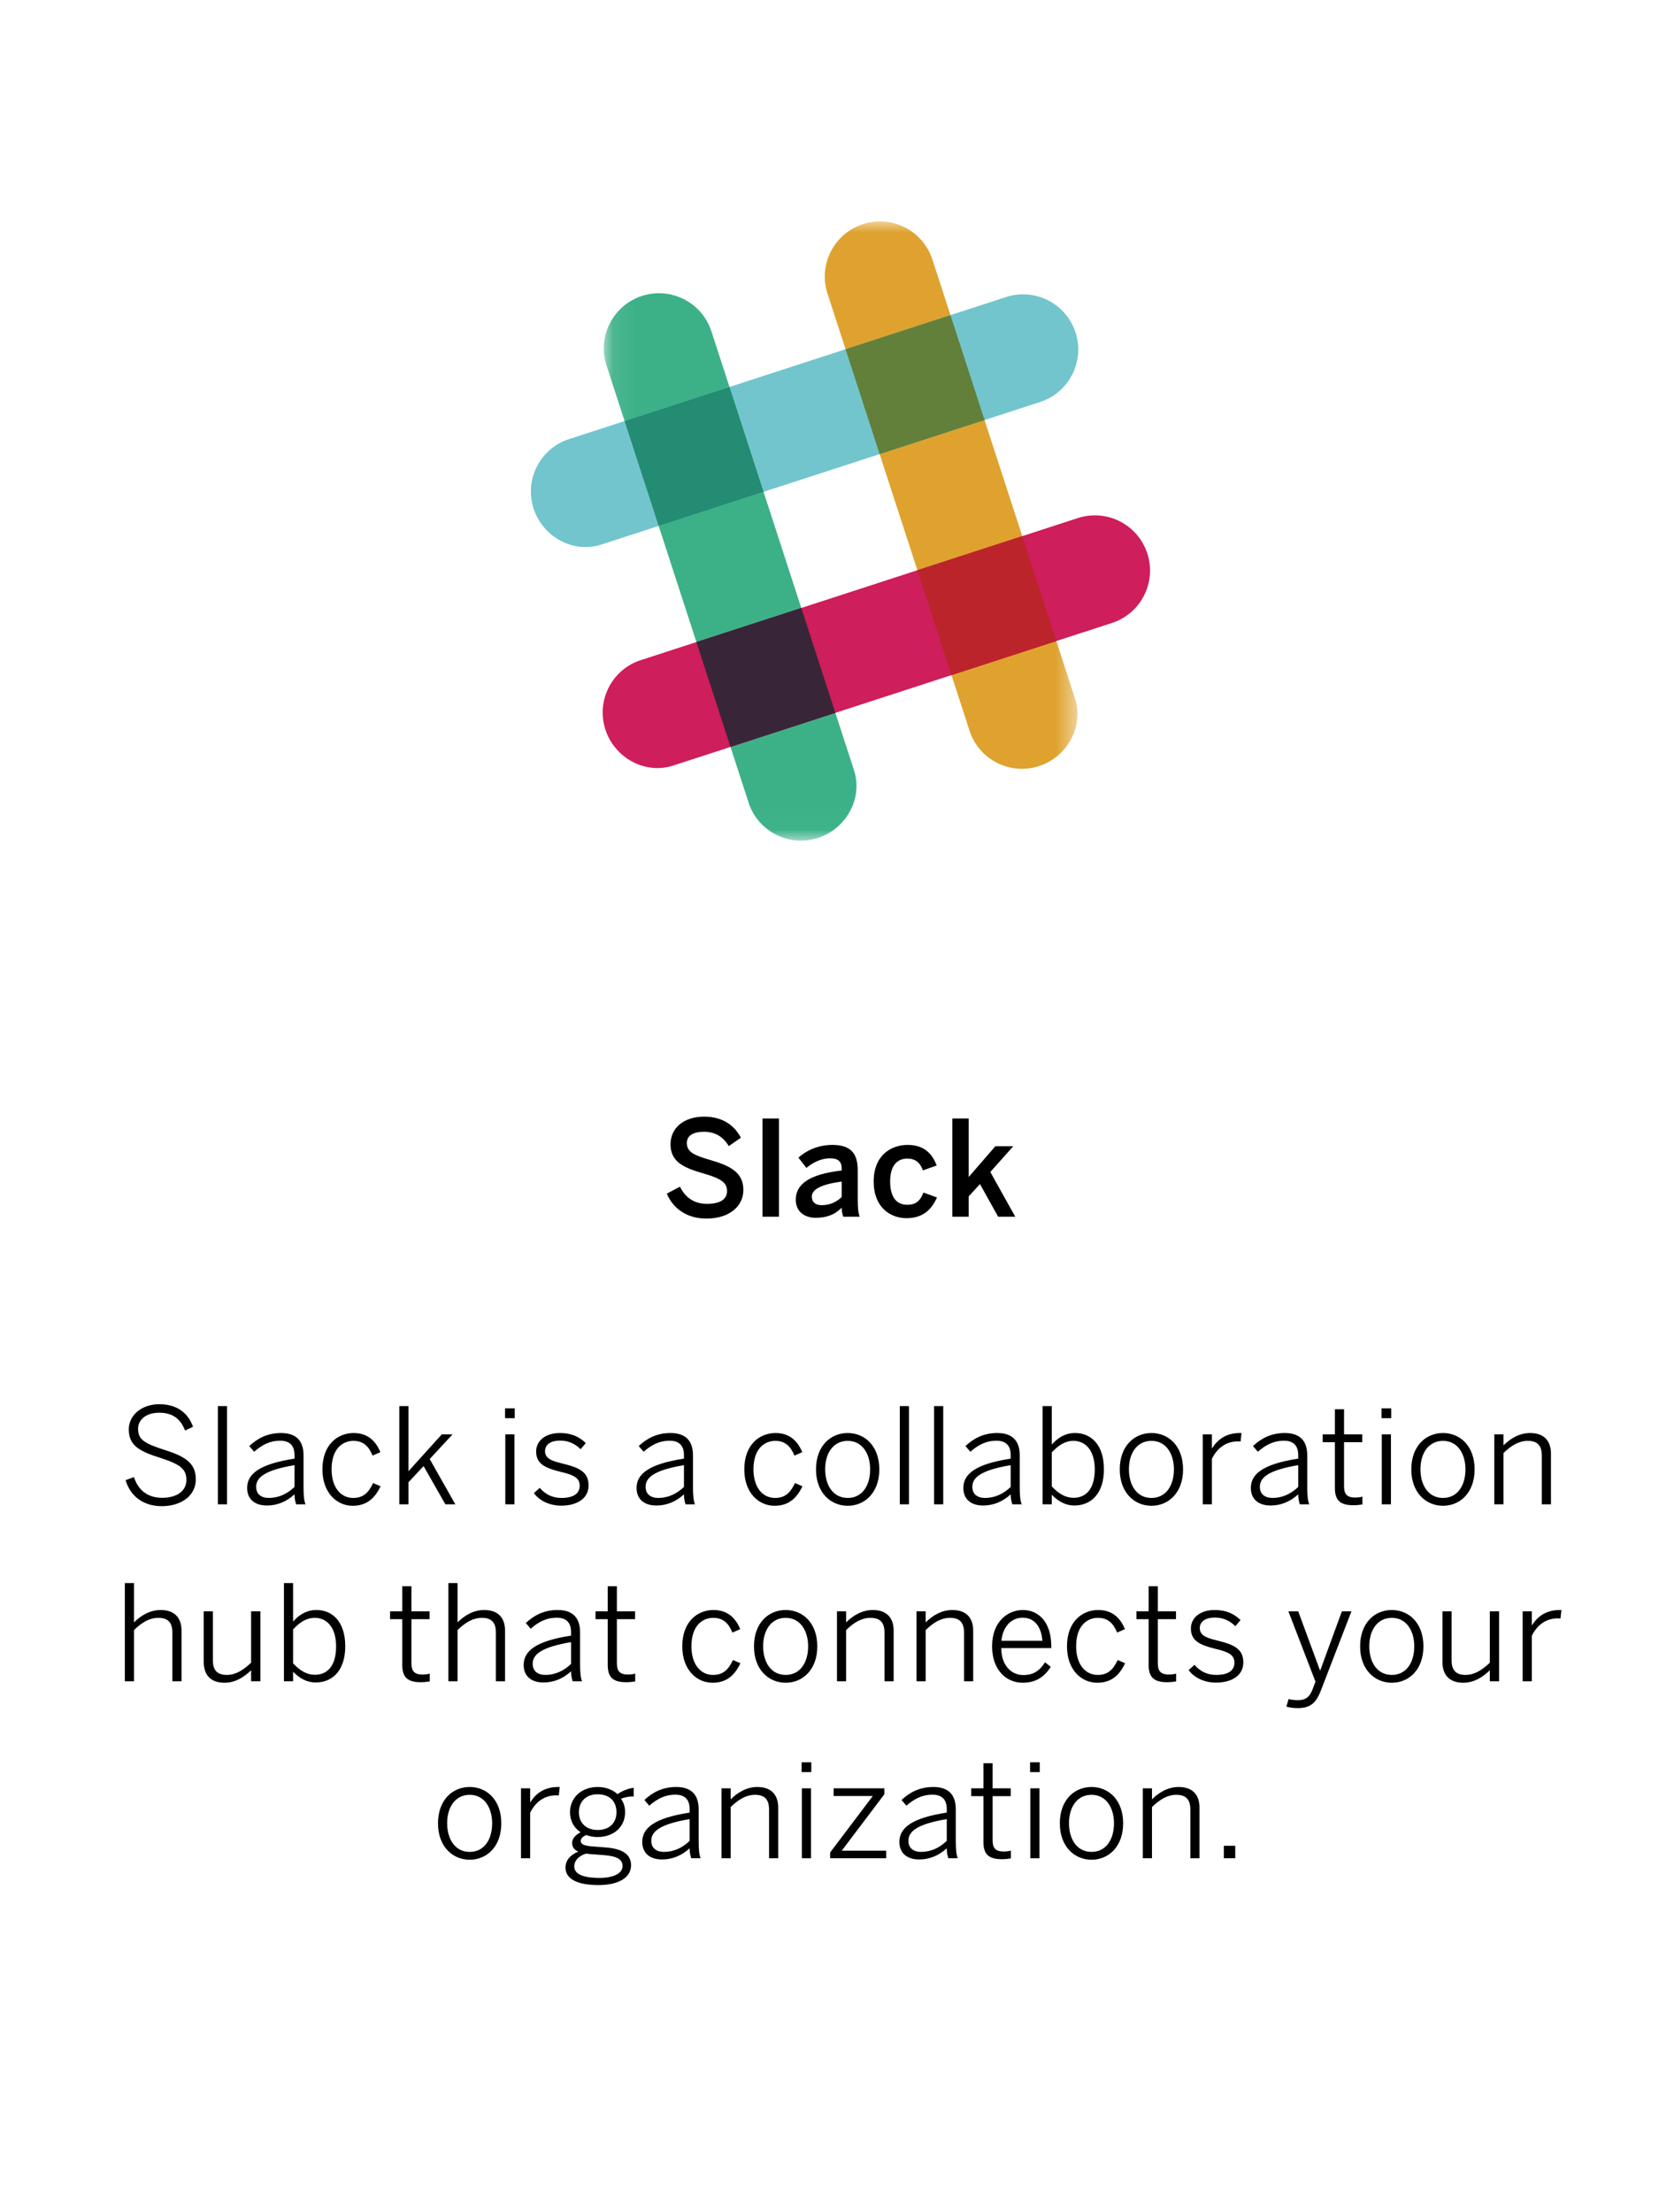 <?xml version="1.0" encoding="UTF-8"?>
<svg width="75px" height="100px" viewBox="0 0 75 100" version="1.1" xmlns="http://www.w3.org/2000/svg" xmlns:xlink="http://www.w3.org/1999/xlink">
    <!-- Generator: Sketch 51.2 (57519) - http://www.bohemiancoding.com/sketch -->
    <title>slack</title>
    <desc>Created with Sketch.</desc>
    <defs>
        <polygon id="path-1" points="0.084 27.986 21.498 27.986 21.498 0.009 0.084 0.009"></polygon>
        <polygon id="path-3" points="0.084 27.986 21.498 27.986 21.498 0.009 0.084 0.009"></polygon>
    </defs>
    <g id="slack" stroke="none" stroke-width="1" fill="none" fill-rule="evenodd">
        <rect fill="#FFFFFF" x="0" y="0" width="75" height="100"></rect>
        <path d="M31.933,55.084 C31.051,55.084 30.427,54.628 30.145,53.956 L30.739,53.644 C31.003,54.166 31.411,54.418 31.963,54.418 C32.503,54.418 32.869,54.244 32.869,53.842 C32.869,53.458 32.593,53.278 31.861,53.062 C31.003,52.81 30.313,52.576 30.313,51.73 C30.313,50.974 30.931,50.476 31.831,50.476 C32.707,50.476 33.223,50.908 33.493,51.43 L32.947,51.808 C32.683,51.364 32.305,51.16 31.825,51.16 C31.333,51.16 31.051,51.34 31.051,51.664 C31.051,52.078 31.369,52.216 32.095,52.432 C32.935,52.678 33.607,52.954 33.607,53.788 C33.607,54.514 32.989,55.084 31.933,55.084 Z M34.47,55 L34.47,50.56 L35.214,50.56 L35.214,55 L34.47,55 Z M36.875,55.048 C36.359,55.048 35.975,54.76 35.975,54.232 C35.975,53.542 36.563,53.08 38.051,52.912 L38.051,52.816 C38.051,52.498 37.883,52.36 37.529,52.36 C37.085,52.36 36.725,52.576 36.455,52.792 L36.095,52.33 C36.437,52.018 36.971,51.754 37.631,51.754 C38.483,51.754 38.777,52.162 38.777,52.906 L38.777,54.22 C38.777,54.604 38.801,54.838 38.867,55 L38.123,55 C38.081,54.868 38.051,54.772 38.051,54.592 C37.727,54.922 37.349,55.048 36.875,55.048 Z M37.145,54.478 C37.523,54.478 37.817,54.334 38.051,54.112 L38.051,53.41 C37.169,53.53 36.701,53.746 36.701,54.094 C36.701,54.346 36.875,54.478 37.145,54.478 Z M40.985,55.066 C40.247,55.066 39.497,54.574 39.497,53.41 C39.497,52.192 40.319,51.754 41.027,51.754 C41.819,51.754 42.155,52.192 42.347,52.684 L41.723,52.906 C41.597,52.546 41.369,52.372 41.015,52.372 C40.595,52.372 40.241,52.648 40.241,53.41 C40.241,54.088 40.517,54.46 41.003,54.46 C41.339,54.46 41.573,54.358 41.747,53.908 L42.359,54.13 C42.131,54.64 41.753,55.066 40.985,55.066 Z M43.054,55 L43.054,50.56 L43.792,50.56 L43.792,53.206 L44.998,51.814 L45.808,51.814 L44.77,52.978 L45.898,55 L45.124,55 L44.302,53.524 L43.792,54.082 L43.792,55 L43.054,55 Z" id="Slack" fill="#000000"></path>
        <g id="Group" transform="translate(4, 62)" fill="#000000">
            <path d="M3.31,6.084 C2.476,6.084 1.888,5.628 1.678,4.908 L2.056,4.77 C2.254,5.388 2.704,5.706 3.328,5.706 C3.994,5.706 4.426,5.4 4.426,4.902 C4.426,4.44 4.204,4.206 3.262,3.906 C2.308,3.606 1.822,3.348 1.822,2.616 C1.822,1.98 2.392,1.476 3.202,1.476 C4.036,1.476 4.516,1.902 4.726,2.496 L4.366,2.664 C4.144,2.088 3.754,1.86 3.196,1.86 C2.602,1.86 2.242,2.178 2.242,2.586 C2.242,3.084 2.536,3.252 3.472,3.552 C4.396,3.846 4.852,4.152 4.852,4.872 C4.852,5.61 4.198,6.084 3.31,6.084 Z M5.85,6 L5.85,1.56 L6.264,1.56 L6.264,6 L5.85,6 Z M8.066,6.054 C7.502,6.054 7.172,5.754 7.172,5.262 C7.172,4.638 7.706,4.182 9.314,3.936 L9.314,3.774 C9.314,3.336 9.086,3.126 8.672,3.126 C8.174,3.126 7.82,3.336 7.49,3.624 L7.268,3.366 C7.646,3.018 8.084,2.778 8.708,2.778 C9.416,2.778 9.722,3.156 9.722,3.786 L9.722,5.22 C9.722,5.604 9.746,5.838 9.812,6 L9.386,6 C9.344,5.868 9.314,5.73 9.314,5.55 C8.948,5.88 8.54,6.054 8.066,6.054 Z M8.156,5.712 C8.6,5.712 8.99,5.526 9.314,5.214 L9.314,4.23 C7.958,4.458 7.58,4.794 7.58,5.208 C7.58,5.538 7.802,5.712 8.156,5.712 Z M11.944,6.066 C11.218,6.066 10.576,5.472 10.576,4.422 C10.576,3.288 11.278,2.778 11.986,2.778 C12.664,2.778 13,3.18 13.198,3.642 L12.844,3.798 C12.67,3.372 12.418,3.132 11.974,3.132 C11.506,3.132 10.99,3.468 10.99,4.416 C10.99,5.244 11.41,5.712 11.962,5.712 C12.4,5.712 12.646,5.508 12.868,5.04 L13.204,5.184 C12.952,5.718 12.586,6.066 11.944,6.066 Z M14.052,6 L14.052,1.56 L14.466,1.56 L14.466,4.506 L15.972,2.838 L16.458,2.838 L15.426,3.954 L16.584,6 L16.134,6 L15.15,4.272 L14.466,5.004 L14.466,6 L14.052,6 Z M18.832,2.106 L18.832,1.662 L19.27,1.662 L19.27,2.106 L18.832,2.106 Z M18.844,6 L18.844,2.838 L19.258,2.838 L19.258,6 L18.844,6 Z M21.378,6.06 C20.814,6.06 20.376,5.82 20.136,5.496 L20.4,5.256 C20.64,5.532 20.946,5.712 21.384,5.712 C21.924,5.712 22.206,5.514 22.206,5.16 C22.206,4.812 21.954,4.674 21.336,4.53 C20.61,4.35 20.238,4.158 20.238,3.606 C20.238,3.156 20.628,2.778 21.312,2.778 C21.852,2.778 22.2,2.958 22.482,3.234 L22.248,3.51 C22.008,3.27 21.708,3.12 21.324,3.12 C20.832,3.12 20.64,3.348 20.64,3.588 C20.64,3.894 20.856,4.02 21.408,4.152 C22.2,4.344 22.608,4.536 22.608,5.154 C22.608,5.73 22.092,6.06 21.378,6.06 Z M25.672,6.054 C25.108,6.054 24.778,5.754 24.778,5.262 C24.778,4.638 25.312,4.182 26.92,3.936 L26.92,3.774 C26.92,3.336 26.692,3.126 26.278,3.126 C25.78,3.126 25.426,3.336 25.096,3.624 L24.874,3.366 C25.252,3.018 25.69,2.778 26.314,2.778 C27.022,2.778 27.328,3.156 27.328,3.786 L27.328,5.22 C27.328,5.604 27.352,5.838 27.418,6 L26.992,6 C26.95,5.868 26.92,5.73 26.92,5.55 C26.554,5.88 26.146,6.054 25.672,6.054 Z M25.762,5.712 C26.206,5.712 26.596,5.526 26.92,5.214 L26.92,4.23 C25.564,4.458 25.186,4.794 25.186,5.208 C25.186,5.538 25.408,5.712 25.762,5.712 Z M31.016,6.066 C30.29,6.066 29.648,5.472 29.648,4.422 C29.648,3.288 30.35,2.778 31.058,2.778 C31.736,2.778 32.072,3.18 32.27,3.642 L31.916,3.798 C31.742,3.372 31.49,3.132 31.046,3.132 C30.578,3.132 30.062,3.468 30.062,4.416 C30.062,5.244 30.482,5.712 31.034,5.712 C31.472,5.712 31.718,5.508 31.94,5.04 L32.276,5.184 C32.024,5.718 31.658,6.066 31.016,6.066 Z M34.324,6.066 C33.55,6.066 32.89,5.472 32.89,4.422 C32.89,3.366 33.544,2.778 34.324,2.778 C35.098,2.778 35.752,3.366 35.752,4.422 C35.752,5.472 35.098,6.066 34.324,6.066 Z M34.324,5.712 C34.96,5.712 35.338,5.178 35.338,4.416 C35.338,3.726 34.99,3.132 34.324,3.132 C33.682,3.132 33.304,3.672 33.304,4.416 C33.304,5.118 33.646,5.712 34.324,5.712 Z M36.678,6 L36.678,1.56 L37.092,1.56 L37.092,6 L36.678,6 Z M38.228,6 L38.228,1.56 L38.642,1.56 L38.642,6 L38.228,6 Z M40.444,6.054 C39.88,6.054 39.55,5.754 39.55,5.262 C39.55,4.638 40.084,4.182 41.692,3.936 L41.692,3.774 C41.692,3.336 41.464,3.126 41.05,3.126 C40.552,3.126 40.198,3.336 39.868,3.624 L39.646,3.366 C40.024,3.018 40.462,2.778 41.086,2.778 C41.794,2.778 42.1,3.156 42.1,3.786 L42.1,5.22 C42.1,5.604 42.124,5.838 42.19,6 L41.764,6 C41.722,5.868 41.692,5.73 41.692,5.55 C41.326,5.88 40.918,6.054 40.444,6.054 Z M40.534,5.712 C40.978,5.712 41.368,5.526 41.692,5.214 L41.692,4.23 C40.336,4.458 39.958,4.794 39.958,5.208 C39.958,5.538 40.18,5.712 40.534,5.712 Z M44.568,6.054 C44.16,6.054 43.83,5.856 43.548,5.568 L43.548,6 L43.134,6 L43.134,1.56 L43.548,1.56 L43.548,3.3 C43.8,3.018 44.13,2.778 44.604,2.778 C45.33,2.778 45.906,3.312 45.906,4.416 C45.906,5.52 45.324,6.054 44.568,6.054 Z M44.532,5.706 C45.09,5.706 45.492,5.316 45.492,4.422 C45.492,3.546 45.06,3.132 44.532,3.132 C44.142,3.132 43.848,3.336 43.548,3.654 L43.548,5.19 C43.86,5.52 44.166,5.706 44.532,5.706 Z M48.056,6.066 C47.282,6.066 46.622,5.472 46.622,4.422 C46.622,3.366 47.276,2.778 48.056,2.778 C48.83,2.778 49.484,3.366 49.484,4.422 C49.484,5.472 48.83,6.066 48.056,6.066 Z M48.056,5.712 C48.692,5.712 49.07,5.178 49.07,4.416 C49.07,3.726 48.722,3.132 48.056,3.132 C47.414,3.132 47.036,3.672 47.036,4.416 C47.036,5.118 47.378,5.712 48.056,5.712 Z M50.374,6 L50.374,2.838 L50.788,2.838 L50.788,3.462 L50.8,3.462 C51.046,3.072 51.43,2.778 52.054,2.778 L52.126,2.778 L52.084,3.162 C52.084,3.162 51.97,3.156 51.958,3.156 C51.442,3.156 51.034,3.444 50.788,3.942 L50.788,6 L50.374,6 Z M53.442,6.054 C52.878,6.054 52.548,5.754 52.548,5.262 C52.548,4.638 53.082,4.182 54.69,3.936 L54.69,3.774 C54.69,3.336 54.462,3.126 54.048,3.126 C53.55,3.126 53.196,3.336 52.866,3.624 L52.644,3.366 C53.022,3.018 53.46,2.778 54.084,2.778 C54.792,2.778 55.098,3.156 55.098,3.786 L55.098,5.22 C55.098,5.604 55.122,5.838 55.188,6 L54.762,6 C54.72,5.868 54.69,5.73 54.69,5.55 C54.324,5.88 53.916,6.054 53.442,6.054 Z M53.532,5.712 C53.976,5.712 54.366,5.526 54.69,5.214 L54.69,4.23 C53.334,4.458 52.956,4.794 52.956,5.208 C52.956,5.538 53.178,5.712 53.532,5.712 Z M57.182,6.042 C56.576,6.042 56.348,5.808 56.348,5.262 L56.348,3.192 L55.796,3.192 L55.796,2.838 L56.348,2.838 L56.348,1.704 L56.762,1.704 L56.762,2.838 L57.584,2.838 L57.584,3.192 L56.762,3.192 L56.762,5.178 C56.762,5.514 56.87,5.694 57.26,5.694 C57.38,5.694 57.5,5.682 57.59,5.652 L57.59,6.006 C57.494,6.024 57.326,6.042 57.182,6.042 Z M58.456,2.106 L58.456,1.662 L58.894,1.662 L58.894,2.106 L58.456,2.106 Z M58.468,6 L58.468,2.838 L58.882,2.838 L58.882,6 L58.468,6 Z M61.236,6.066 C60.462,6.066 59.802,5.472 59.802,4.422 C59.802,3.366 60.456,2.778 61.236,2.778 C62.01,2.778 62.664,3.366 62.664,4.422 C62.664,5.472 62.01,6.066 61.236,6.066 Z M61.236,5.712 C61.872,5.712 62.25,5.178 62.25,4.416 C62.25,3.726 61.902,3.132 61.236,3.132 C60.594,3.132 60.216,3.672 60.216,4.416 C60.216,5.118 60.558,5.712 61.236,5.712 Z M63.554,6 L63.554,2.838 L63.968,2.838 L63.968,3.336 C64.274,3.036 64.676,2.778 65.174,2.778 C65.798,2.778 66.116,3.126 66.116,3.714 L66.116,6 L65.702,6 L65.702,3.792 C65.702,3.348 65.504,3.132 65.072,3.132 C64.664,3.132 64.322,3.342 63.968,3.684 L63.968,6 L63.554,6 Z M1.644,14 L1.644,9.56 L2.058,9.56 L2.058,11.336 C2.364,11.036 2.766,10.778 3.264,10.778 C3.888,10.778 4.206,11.126 4.206,11.714 L4.206,14 L3.792,14 L3.792,11.792 C3.792,11.348 3.594,11.132 3.162,11.132 C2.754,11.132 2.412,11.342 2.058,11.684 L2.058,14 L1.644,14 Z M6.152,14.066 C5.522,14.066 5.21,13.712 5.21,13.124 L5.21,10.838 L5.624,10.838 L5.624,13.052 C5.624,13.496 5.816,13.712 6.254,13.712 C6.656,13.712 6.998,13.496 7.352,13.16 L7.352,10.838 L7.772,10.838 L7.772,14 L7.352,14 L7.352,13.502 C7.046,13.802 6.644,14.066 6.152,14.066 Z M10.27,14.054 C9.862,14.054 9.532,13.856 9.25,13.568 L9.25,14 L8.836,14 L8.836,9.56 L9.25,9.56 L9.25,11.3 C9.502,11.018 9.832,10.778 10.306,10.778 C11.032,10.778 11.608,11.312 11.608,12.416 C11.608,13.52 11.026,14.054 10.27,14.054 Z M10.234,13.706 C10.792,13.706 11.194,13.316 11.194,12.422 C11.194,11.546 10.762,11.132 10.234,11.132 C9.844,11.132 9.55,11.336 9.25,11.654 L9.25,13.19 C9.562,13.52 9.868,13.706 10.234,13.706 Z M15.02,14.042 C14.414,14.042 14.186,13.808 14.186,13.262 L14.186,11.192 L13.634,11.192 L13.634,10.838 L14.186,10.838 L14.186,9.704 L14.6,9.704 L14.6,10.838 L15.422,10.838 L15.422,11.192 L14.6,11.192 L14.6,13.178 C14.6,13.514 14.708,13.694 15.098,13.694 C15.218,13.694 15.338,13.682 15.428,13.652 L15.428,14.006 C15.332,14.024 15.164,14.042 15.02,14.042 Z M16.27,14 L16.27,9.56 L16.684,9.56 L16.684,11.336 C16.99,11.036 17.392,10.778 17.89,10.778 C18.514,10.778 18.832,11.126 18.832,11.714 L18.832,14 L18.418,14 L18.418,11.792 C18.418,11.348 18.22,11.132 17.788,11.132 C17.38,11.132 17.038,11.342 16.684,11.684 L16.684,14 L16.27,14 Z M20.568,14.054 C20.004,14.054 19.674,13.754 19.674,13.262 C19.674,12.638 20.208,12.182 21.816,11.936 L21.816,11.774 C21.816,11.336 21.588,11.126 21.174,11.126 C20.676,11.126 20.322,11.336 19.992,11.624 L19.77,11.366 C20.148,11.018 20.586,10.778 21.21,10.778 C21.918,10.778 22.224,11.156 22.224,11.786 L22.224,13.22 C22.224,13.604 22.248,13.838 22.314,14 L21.888,14 C21.846,13.868 21.816,13.73 21.816,13.55 C21.45,13.88 21.042,14.054 20.568,14.054 Z M20.658,13.712 C21.102,13.712 21.492,13.526 21.816,13.214 L21.816,12.23 C20.46,12.458 20.082,12.794 20.082,13.208 C20.082,13.538 20.304,13.712 20.658,13.712 Z M24.308,14.042 C23.702,14.042 23.474,13.808 23.474,13.262 L23.474,11.192 L22.922,11.192 L22.922,10.838 L23.474,10.838 L23.474,9.704 L23.888,9.704 L23.888,10.838 L24.71,10.838 L24.71,11.192 L23.888,11.192 L23.888,13.178 C23.888,13.514 23.996,13.694 24.386,13.694 C24.506,13.694 24.626,13.682 24.716,13.652 L24.716,14.006 C24.62,14.024 24.452,14.042 24.308,14.042 Z M28.212,14.066 C27.486,14.066 26.844,13.472 26.844,12.422 C26.844,11.288 27.546,10.778 28.254,10.778 C28.932,10.778 29.268,11.18 29.466,11.642 L29.112,11.798 C28.938,11.372 28.686,11.132 28.242,11.132 C27.774,11.132 27.258,11.468 27.258,12.416 C27.258,13.244 27.678,13.712 28.23,13.712 C28.668,13.712 28.914,13.508 29.136,13.04 L29.472,13.184 C29.22,13.718 28.854,14.066 28.212,14.066 Z M31.52,14.066 C30.746,14.066 30.086,13.472 30.086,12.422 C30.086,11.366 30.74,10.778 31.52,10.778 C32.294,10.778 32.948,11.366 32.948,12.422 C32.948,13.472 32.294,14.066 31.52,14.066 Z M31.52,13.712 C32.156,13.712 32.534,13.178 32.534,12.416 C32.534,11.726 32.186,11.132 31.52,11.132 C30.878,11.132 30.5,11.672 30.5,12.416 C30.5,13.118 30.842,13.712 31.52,13.712 Z M33.838,14 L33.838,10.838 L34.252,10.838 L34.252,11.336 C34.558,11.036 34.96,10.778 35.458,10.778 C36.082,10.778 36.4,11.126 36.4,11.714 L36.4,14 L35.986,14 L35.986,11.792 C35.986,11.348 35.788,11.132 35.356,11.132 C34.948,11.132 34.606,11.342 34.252,11.684 L34.252,14 L33.838,14 Z M37.434,14 L37.434,10.838 L37.848,10.838 L37.848,11.336 C38.154,11.036 38.556,10.778 39.054,10.778 C39.678,10.778 39.996,11.126 39.996,11.714 L39.996,14 L39.582,14 L39.582,11.792 C39.582,11.348 39.384,11.132 38.952,11.132 C38.544,11.132 38.202,11.342 37.848,11.684 L37.848,14 L37.434,14 Z M42.236,14.066 C41.498,14.066 40.85,13.496 40.85,12.416 C40.85,11.294 41.57,10.778 42.236,10.778 C42.974,10.778 43.526,11.342 43.526,12.422 L43.526,12.5 L41.264,12.5 C41.27,13.28 41.714,13.718 42.26,13.718 C42.734,13.718 43.004,13.514 43.244,13.142 L43.502,13.346 C43.226,13.79 42.836,14.066 42.236,14.066 Z M41.27,12.17 L43.124,12.17 C43.082,11.57 42.794,11.126 42.23,11.126 C41.774,11.126 41.348,11.456 41.27,12.17 Z M45.604,14.066 C44.878,14.066 44.236,13.472 44.236,12.422 C44.236,11.288 44.938,10.778 45.646,10.778 C46.324,10.778 46.66,11.18 46.858,11.642 L46.504,11.798 C46.33,11.372 46.078,11.132 45.634,11.132 C45.166,11.132 44.65,11.468 44.65,12.416 C44.65,13.244 45.07,13.712 45.622,13.712 C46.06,13.712 46.306,13.508 46.528,13.04 L46.864,13.184 C46.612,13.718 46.246,14.066 45.604,14.066 Z M48.762,14.042 C48.156,14.042 47.928,13.808 47.928,13.262 L47.928,11.192 L47.376,11.192 L47.376,10.838 L47.928,10.838 L47.928,9.704 L48.342,9.704 L48.342,10.838 L49.164,10.838 L49.164,11.192 L48.342,11.192 L48.342,13.178 C48.342,13.514 48.45,13.694 48.84,13.694 C48.96,13.694 49.08,13.682 49.17,13.652 L49.17,14.006 C49.074,14.024 48.906,14.042 48.762,14.042 Z M50.978,14.06 C50.414,14.06 49.976,13.82 49.736,13.496 L50,13.256 C50.24,13.532 50.546,13.712 50.984,13.712 C51.524,13.712 51.806,13.514 51.806,13.16 C51.806,12.812 51.554,12.674 50.936,12.53 C50.21,12.35 49.838,12.158 49.838,11.606 C49.838,11.156 50.228,10.778 50.912,10.778 C51.452,10.778 51.8,10.958 52.082,11.234 L51.848,11.51 C51.608,11.27 51.308,11.12 50.924,11.12 C50.432,11.12 50.24,11.348 50.24,11.588 C50.24,11.894 50.456,12.02 51.008,12.152 C51.8,12.344 52.208,12.536 52.208,13.154 C52.208,13.73 51.692,14.06 50.978,14.06 Z M54.678,15.212 C54.438,15.212 54.282,15.182 54.156,15.146 L54.252,14.804 C54.342,14.828 54.48,14.852 54.69,14.852 C55.032,14.852 55.206,14.702 55.338,14.366 L55.47,14.018 L54.246,10.838 L54.69,10.838 L55.674,13.508 L55.686,13.508 L56.664,10.838 L57.096,10.838 L55.734,14.366 C55.524,14.93 55.284,15.212 54.678,15.212 Z M58.922,14.066 C58.148,14.066 57.488,13.472 57.488,12.422 C57.488,11.366 58.142,10.778 58.922,10.778 C59.696,10.778 60.35,11.366 60.35,12.422 C60.35,13.472 59.696,14.066 58.922,14.066 Z M58.922,13.712 C59.558,13.712 59.936,13.178 59.936,12.416 C59.936,11.726 59.588,11.132 58.922,11.132 C58.28,11.132 57.902,11.672 57.902,12.416 C57.902,13.118 58.244,13.712 58.922,13.712 Z M62.152,14.066 C61.522,14.066 61.21,13.712 61.21,13.124 L61.21,10.838 L61.624,10.838 L61.624,13.052 C61.624,13.496 61.816,13.712 62.254,13.712 C62.656,13.712 62.998,13.496 63.352,13.16 L63.352,10.838 L63.772,10.838 L63.772,14 L63.352,14 L63.352,13.502 C63.046,13.802 62.644,14.066 62.152,14.066 Z M64.836,14 L64.836,10.838 L65.25,10.838 L65.25,11.462 L65.262,11.462 C65.508,11.072 65.892,10.778 66.516,10.778 L66.588,10.778 L66.546,11.162 C66.546,11.162 66.432,11.156 66.42,11.156 C65.904,11.156 65.496,11.444 65.25,11.942 L65.25,14 L64.836,14 Z M17.235,22.066 C16.461,22.066 15.801,21.472 15.801,20.422 C15.801,19.366 16.455,18.778 17.235,18.778 C18.009,18.778 18.663,19.366 18.663,20.422 C18.663,21.472 18.009,22.066 17.235,22.066 Z M17.235,21.712 C17.871,21.712 18.249,21.178 18.249,20.416 C18.249,19.726 17.901,19.132 17.235,19.132 C16.593,19.132 16.215,19.672 16.215,20.416 C16.215,21.118 16.557,21.712 17.235,21.712 Z M19.553,22 L19.553,18.838 L19.967,18.838 L19.967,19.462 L19.979,19.462 C20.225,19.072 20.609,18.778 21.233,18.778 L21.305,18.778 L21.263,19.162 C21.263,19.162 21.149,19.156 21.137,19.156 C20.621,19.156 20.213,19.444 19.967,19.942 L19.967,22 L19.553,22 Z M23.065,23.212 C22.039,23.212 21.565,22.906 21.565,22.42 C21.565,22.096 21.781,21.844 22.147,21.7 C21.955,21.622 21.865,21.49 21.865,21.298 C21.865,21.106 22.021,20.944 22.249,20.824 C21.949,20.632 21.769,20.308 21.769,19.918 C21.769,19.246 22.303,18.778 23.017,18.778 C23.383,18.778 23.695,18.898 23.917,19.102 C24.103,18.964 24.397,18.844 24.649,18.814 L24.649,19.204 C24.463,19.204 24.253,19.234 24.073,19.312 C24.193,19.474 24.259,19.672 24.259,19.918 C24.259,20.608 23.719,21.04 23.017,21.04 C22.831,21.04 22.663,21.01 22.507,20.95 C22.357,21.01 22.255,21.1 22.255,21.22 C22.255,21.352 22.369,21.424 22.723,21.46 L23.413,21.514 C24.145,21.574 24.529,21.826 24.529,22.318 C24.529,22.894 23.929,23.212 23.065,23.212 Z M23.023,20.722 C23.539,20.722 23.869,20.41 23.869,19.924 C23.869,19.42 23.557,19.108 23.017,19.108 C22.495,19.108 22.171,19.432 22.171,19.924 C22.171,20.41 22.507,20.722 23.023,20.722 Z M23.107,22.888 C23.755,22.888 24.145,22.672 24.145,22.354 C24.145,22.054 23.905,21.904 23.281,21.856 L22.651,21.808 L22.489,21.79 C22.135,21.904 21.961,22.126 21.961,22.366 C21.961,22.696 22.309,22.888 23.107,22.888 Z M25.929,22.054 C25.365,22.054 25.035,21.754 25.035,21.262 C25.035,20.638 25.569,20.182 27.177,19.936 L27.177,19.774 C27.177,19.336 26.949,19.126 26.535,19.126 C26.037,19.126 25.683,19.336 25.353,19.624 L25.131,19.366 C25.509,19.018 25.947,18.778 26.571,18.778 C27.279,18.778 27.585,19.156 27.585,19.786 L27.585,21.22 C27.585,21.604 27.609,21.838 27.675,22 L27.249,22 C27.207,21.868 27.177,21.73 27.177,21.55 C26.811,21.88 26.403,22.054 25.929,22.054 Z M26.019,21.712 C26.463,21.712 26.853,21.526 27.177,21.214 L27.177,20.23 C25.821,20.458 25.443,20.794 25.443,21.208 C25.443,21.538 25.665,21.712 26.019,21.712 Z M28.619,22 L28.619,18.838 L29.033,18.838 L29.033,19.336 C29.339,19.036 29.741,18.778 30.239,18.778 C30.863,18.778 31.181,19.126 31.181,19.714 L31.181,22 L30.767,22 L30.767,19.792 C30.767,19.348 30.569,19.132 30.137,19.132 C29.729,19.132 29.387,19.342 29.033,19.684 L29.033,22 L28.619,22 Z M32.239,18.106 L32.239,17.662 L32.677,17.662 L32.677,18.106 L32.239,18.106 Z M32.251,22 L32.251,18.838 L32.665,18.838 L32.665,22 L32.251,22 Z M33.531,22 L33.531,21.736 L35.457,19.186 L33.687,19.186 L33.687,18.838 L35.979,18.838 L35.979,19.108 L34.053,21.658 L36.063,21.658 L36.063,22 L33.531,22 Z M37.553,22.054 C36.989,22.054 36.659,21.754 36.659,21.262 C36.659,20.638 37.193,20.182 38.801,19.936 L38.801,19.774 C38.801,19.336 38.573,19.126 38.159,19.126 C37.661,19.126 37.307,19.336 36.977,19.624 L36.755,19.366 C37.133,19.018 37.571,18.778 38.195,18.778 C38.903,18.778 39.209,19.156 39.209,19.786 L39.209,21.22 C39.209,21.604 39.233,21.838 39.299,22 L38.873,22 C38.831,21.868 38.801,21.73 38.801,21.55 C38.435,21.88 38.027,22.054 37.553,22.054 Z M37.643,21.712 C38.087,21.712 38.477,21.526 38.801,21.214 L38.801,20.23 C37.445,20.458 37.067,20.794 37.067,21.208 C37.067,21.538 37.289,21.712 37.643,21.712 Z M41.293,22.042 C40.687,22.042 40.459,21.808 40.459,21.262 L40.459,19.192 L39.907,19.192 L39.907,18.838 L40.459,18.838 L40.459,17.704 L40.873,17.704 L40.873,18.838 L41.695,18.838 L41.695,19.192 L40.873,19.192 L40.873,21.178 C40.873,21.514 40.981,21.694 41.371,21.694 C41.491,21.694 41.611,21.682 41.701,21.652 L41.701,22.006 C41.605,22.024 41.437,22.042 41.293,22.042 Z M42.567,18.106 L42.567,17.662 L43.005,17.662 L43.005,18.106 L42.567,18.106 Z M42.579,22 L42.579,18.838 L42.993,18.838 L42.993,22 L42.579,22 Z M45.347,22.066 C44.573,22.066 43.913,21.472 43.913,20.422 C43.913,19.366 44.567,18.778 45.347,18.778 C46.121,18.778 46.775,19.366 46.775,20.422 C46.775,21.472 46.121,22.066 45.347,22.066 Z M45.347,21.712 C45.983,21.712 46.361,21.178 46.361,20.416 C46.361,19.726 46.013,19.132 45.347,19.132 C44.705,19.132 44.327,19.672 44.327,20.416 C44.327,21.118 44.669,21.712 45.347,21.712 Z M47.665,22 L47.665,18.838 L48.079,18.838 L48.079,19.336 C48.385,19.036 48.787,18.778 49.285,18.778 C49.909,18.778 50.227,19.126 50.227,19.714 L50.227,22 L49.813,22 L49.813,19.792 C49.813,19.348 49.615,19.132 49.183,19.132 C48.775,19.132 48.433,19.342 48.079,19.684 L48.079,22 L47.665,22 Z M51.327,22 L51.327,21.436 L51.843,21.436 L51.843,22 L51.327,22 Z" id="Slack-is-a-collabora"></path>
        </g>
        <g id="Slack_Technologies_Logo" transform="translate(24, 10)">
            <g id="Group-4" transform="translate(3.213, 0)">
                <g id="Fill-1-Clipped">
                    <mask id="mask-2" fill="white">
                        <use xlink:href="#path-1"></use>
                    </mask>
                    <g id="path-1"></g>
                    <path d="M14.939,1.732 C14.514,0.423 13.107,-0.294 11.797,0.132 C10.488,0.557 9.771,1.964 10.197,3.273 L16.644,23.11 C17.087,24.334 18.408,25.021 19.677,24.656 C21,24.275 21.807,22.87 21.385,21.57 C21.369,21.52 14.939,1.732 14.939,1.732" id="Fill-1" fill="#DFA22F" fill-rule="nonzero" mask="url(#mask-2)"></path>
                </g>
                <g id="Fill-3-Clipped">
                    <mask id="mask-4" fill="white">
                        <use xlink:href="#path-3"></use>
                    </mask>
                    <g id="path-1"></g>
                    <path d="M4.949,4.978 C4.523,3.669 3.117,2.952 1.807,3.377 C0.497,3.803 -0.219,5.21 0.206,6.519 L6.654,26.356 C7.096,27.58 8.418,28.267 9.687,27.902 C11.01,27.521 11.817,26.116 11.395,24.816 C11.379,24.766 4.949,4.978 4.949,4.978" id="Fill-3" fill="#3CB187" fill-rule="nonzero" mask="url(#mask-4)"></path>
                </g>
            </g>
            <path d="M26.268,18.161 C27.577,17.736 28.294,16.329 27.868,15.019 C27.443,13.71 26.036,12.993 24.727,13.418 L4.89,19.866 C3.666,20.308 2.979,21.63 3.344,22.899 C3.725,24.222 5.13,25.029 6.43,24.607 C6.48,24.591 26.268,18.161 26.268,18.161" id="Fill-5" fill="#CE1E5B" fill-rule="nonzero"></path>
            <path d="M9.024,23.764 C10.315,23.344 11.98,22.804 13.765,22.224 C13.346,20.932 12.805,19.268 12.225,17.482 L7.483,19.023 L9.024,23.764" id="Fill-6" fill="#392538" fill-rule="nonzero"></path>
            <g id="Group-10" transform="translate(0, 3.213)" fill-rule="nonzero">
                <path d="M19.015,17.305 C20.807,16.722 22.473,16.181 23.756,15.764 C23.336,14.473 22.795,12.808 22.215,11.022 L17.473,12.563 L19.015,17.305" id="Fill-7" fill="#BB242A"></path>
                <path d="M23.022,4.958 C24.331,4.532 25.048,3.126 24.623,1.816 C24.197,0.506 22.79,-0.21 21.481,0.215 L1.644,6.663 C0.42,7.105 -0.267,8.427 0.098,9.696 C0.479,11.019 1.884,11.826 3.184,11.403 C3.234,11.387 23.022,4.958 23.022,4.958" id="Fill-9" fill="#72C5CD"></path>
            </g>
            <path d="M5.777,13.774 C7.069,13.354 8.733,12.813 10.519,12.233 C9.937,10.441 9.396,8.775 8.979,7.492 L4.236,9.033 L5.777,13.774" id="Fill-11" fill="#238C73" fill-rule="nonzero"></path>
            <path d="M15.767,10.528 C17.56,9.946 19.227,9.404 20.51,8.987 C19.927,7.194 19.386,5.528 18.969,4.245 L14.226,5.786 L15.767,10.528" id="Fill-12" fill="#62803A" fill-rule="nonzero"></path>
        </g>
    </g>
</svg>
